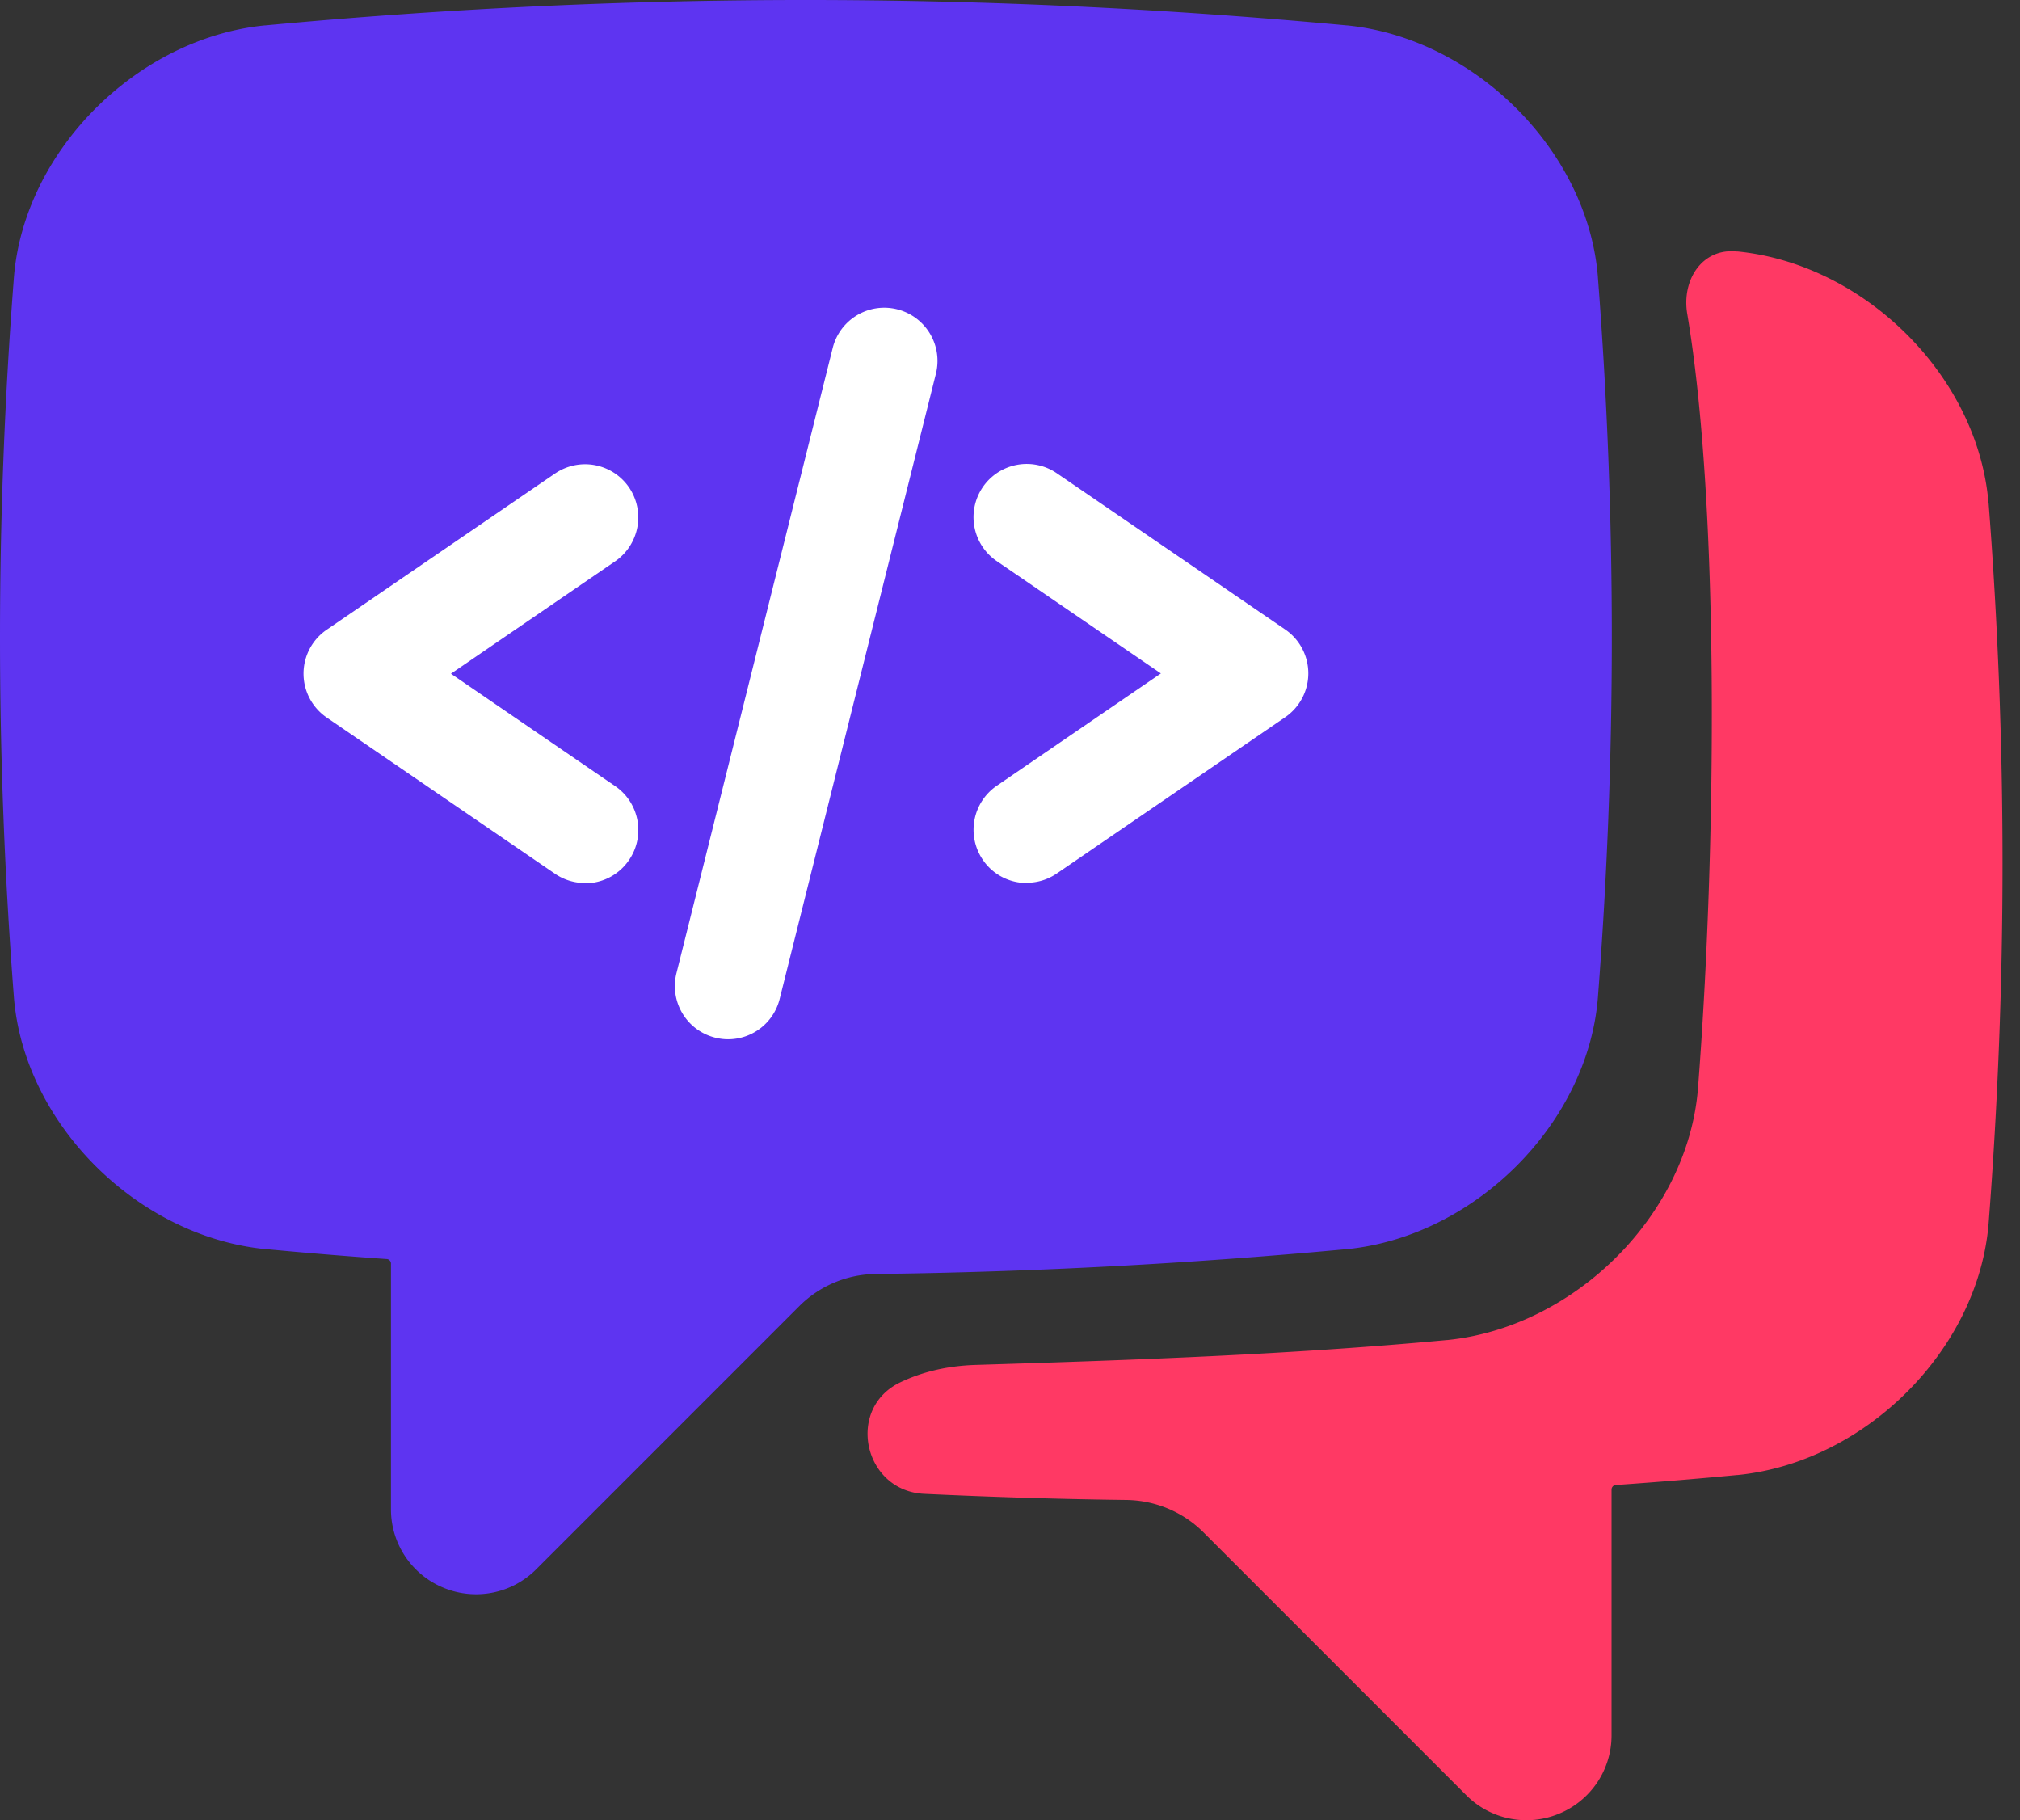 <svg xmlns="http://www.w3.org/2000/svg" width="111" height="100" fill="none" viewBox="0 0 111 100"><rect x="0" y="0" width="111" height="100" fill="#333333" stroke="none"/><path fill="#FF3964" d="M109.27 27.649c-.56-6.925-6.745-13.13-13.79-13.835h-.075c-1.875-.18-3.005 1.57-2.69 3.43 1.78 10.52 1.61 29.424.59 42.553-.55 6.92-6.744 13.12-13.789 13.824h-.025c-8.635.805-17.344 1.105-25.864 1.365-1.65.05-3.02.415-4.15.955-3.014 1.43-2.03 5.97 1.306 6.13 3.72.175 7.43.29 11.099.335 1.595.02 3.12.65 4.25 1.78l14.449 14.45a4.665 4.665 0 0 0 5.095 1.004 4.655 4.655 0 0 0 2.88-4.31V81.836c0-.13.1-.24.22-.25 2.22-.155 4.47-.34 6.68-.55h.03c7.044-.705 13.229-6.91 13.789-13.82a256.52 256.52 0 0 0 0-39.572l-.005.005Z"/><path fill="#5E34F1" d="M87.806 15.23v-.01C87.256 8.3 81.06 2.1 74.016 1.394h-.025C54.007-.46 34.573-.47 14.58 1.395h-.03C7.51 2.1 1.325 8.305.765 15.229a256.283 256.283 0 0 0 0 39.573c.56 6.91 6.745 13.11 13.79 13.82h.03c2.21.21 4.459.394 6.679.55.12.01.22.12.22.25v13.494a4.65 4.65 0 0 0 2.88 4.31 4.665 4.665 0 0 0 5.095-1.005l14.449-14.45a6.036 6.036 0 0 1 4.22-1.78c8.524-.1 17.229-.56 25.863-1.364h.025c7.045-.705 13.24-6.91 13.79-13.825a256.14 256.14 0 0 0 0-39.563v-.01Z"/><path fill="#fff" d="M56.422 48.513c-.93 0-1.85-.445-2.415-1.275a2.93 2.93 0 0 1 .76-4.065l9.025-6.175-9.025-6.174a2.923 2.923 0 1 1 3.305-4.825l12.55 8.584a2.92 2.92 0 0 1 0 4.82l-12.55 8.585c-.505.345-1.08.51-1.65.51v.015ZM32.148 48.513c-.57 0-1.145-.165-1.65-.51L17.95 39.418a2.92 2.92 0 0 1 0-4.82l12.55-8.584a2.928 2.928 0 0 1 4.064.76 2.93 2.93 0 0 1-.76 4.064l-9.024 6.175 9.024 6.175c1.33.91 1.675 2.73.76 4.065a2.917 2.917 0 0 1-2.415 1.275v-.015ZM40.008 57.097c-.235 0-.475-.03-.71-.09a2.92 2.92 0 0 1-2.125-3.545l8.585-34.343a2.918 2.918 0 0 1 3.545-2.125 2.92 2.92 0 0 1 2.124 3.545l-8.584 34.343a2.922 2.922 0 0 1-2.835 2.215Z"/></svg>